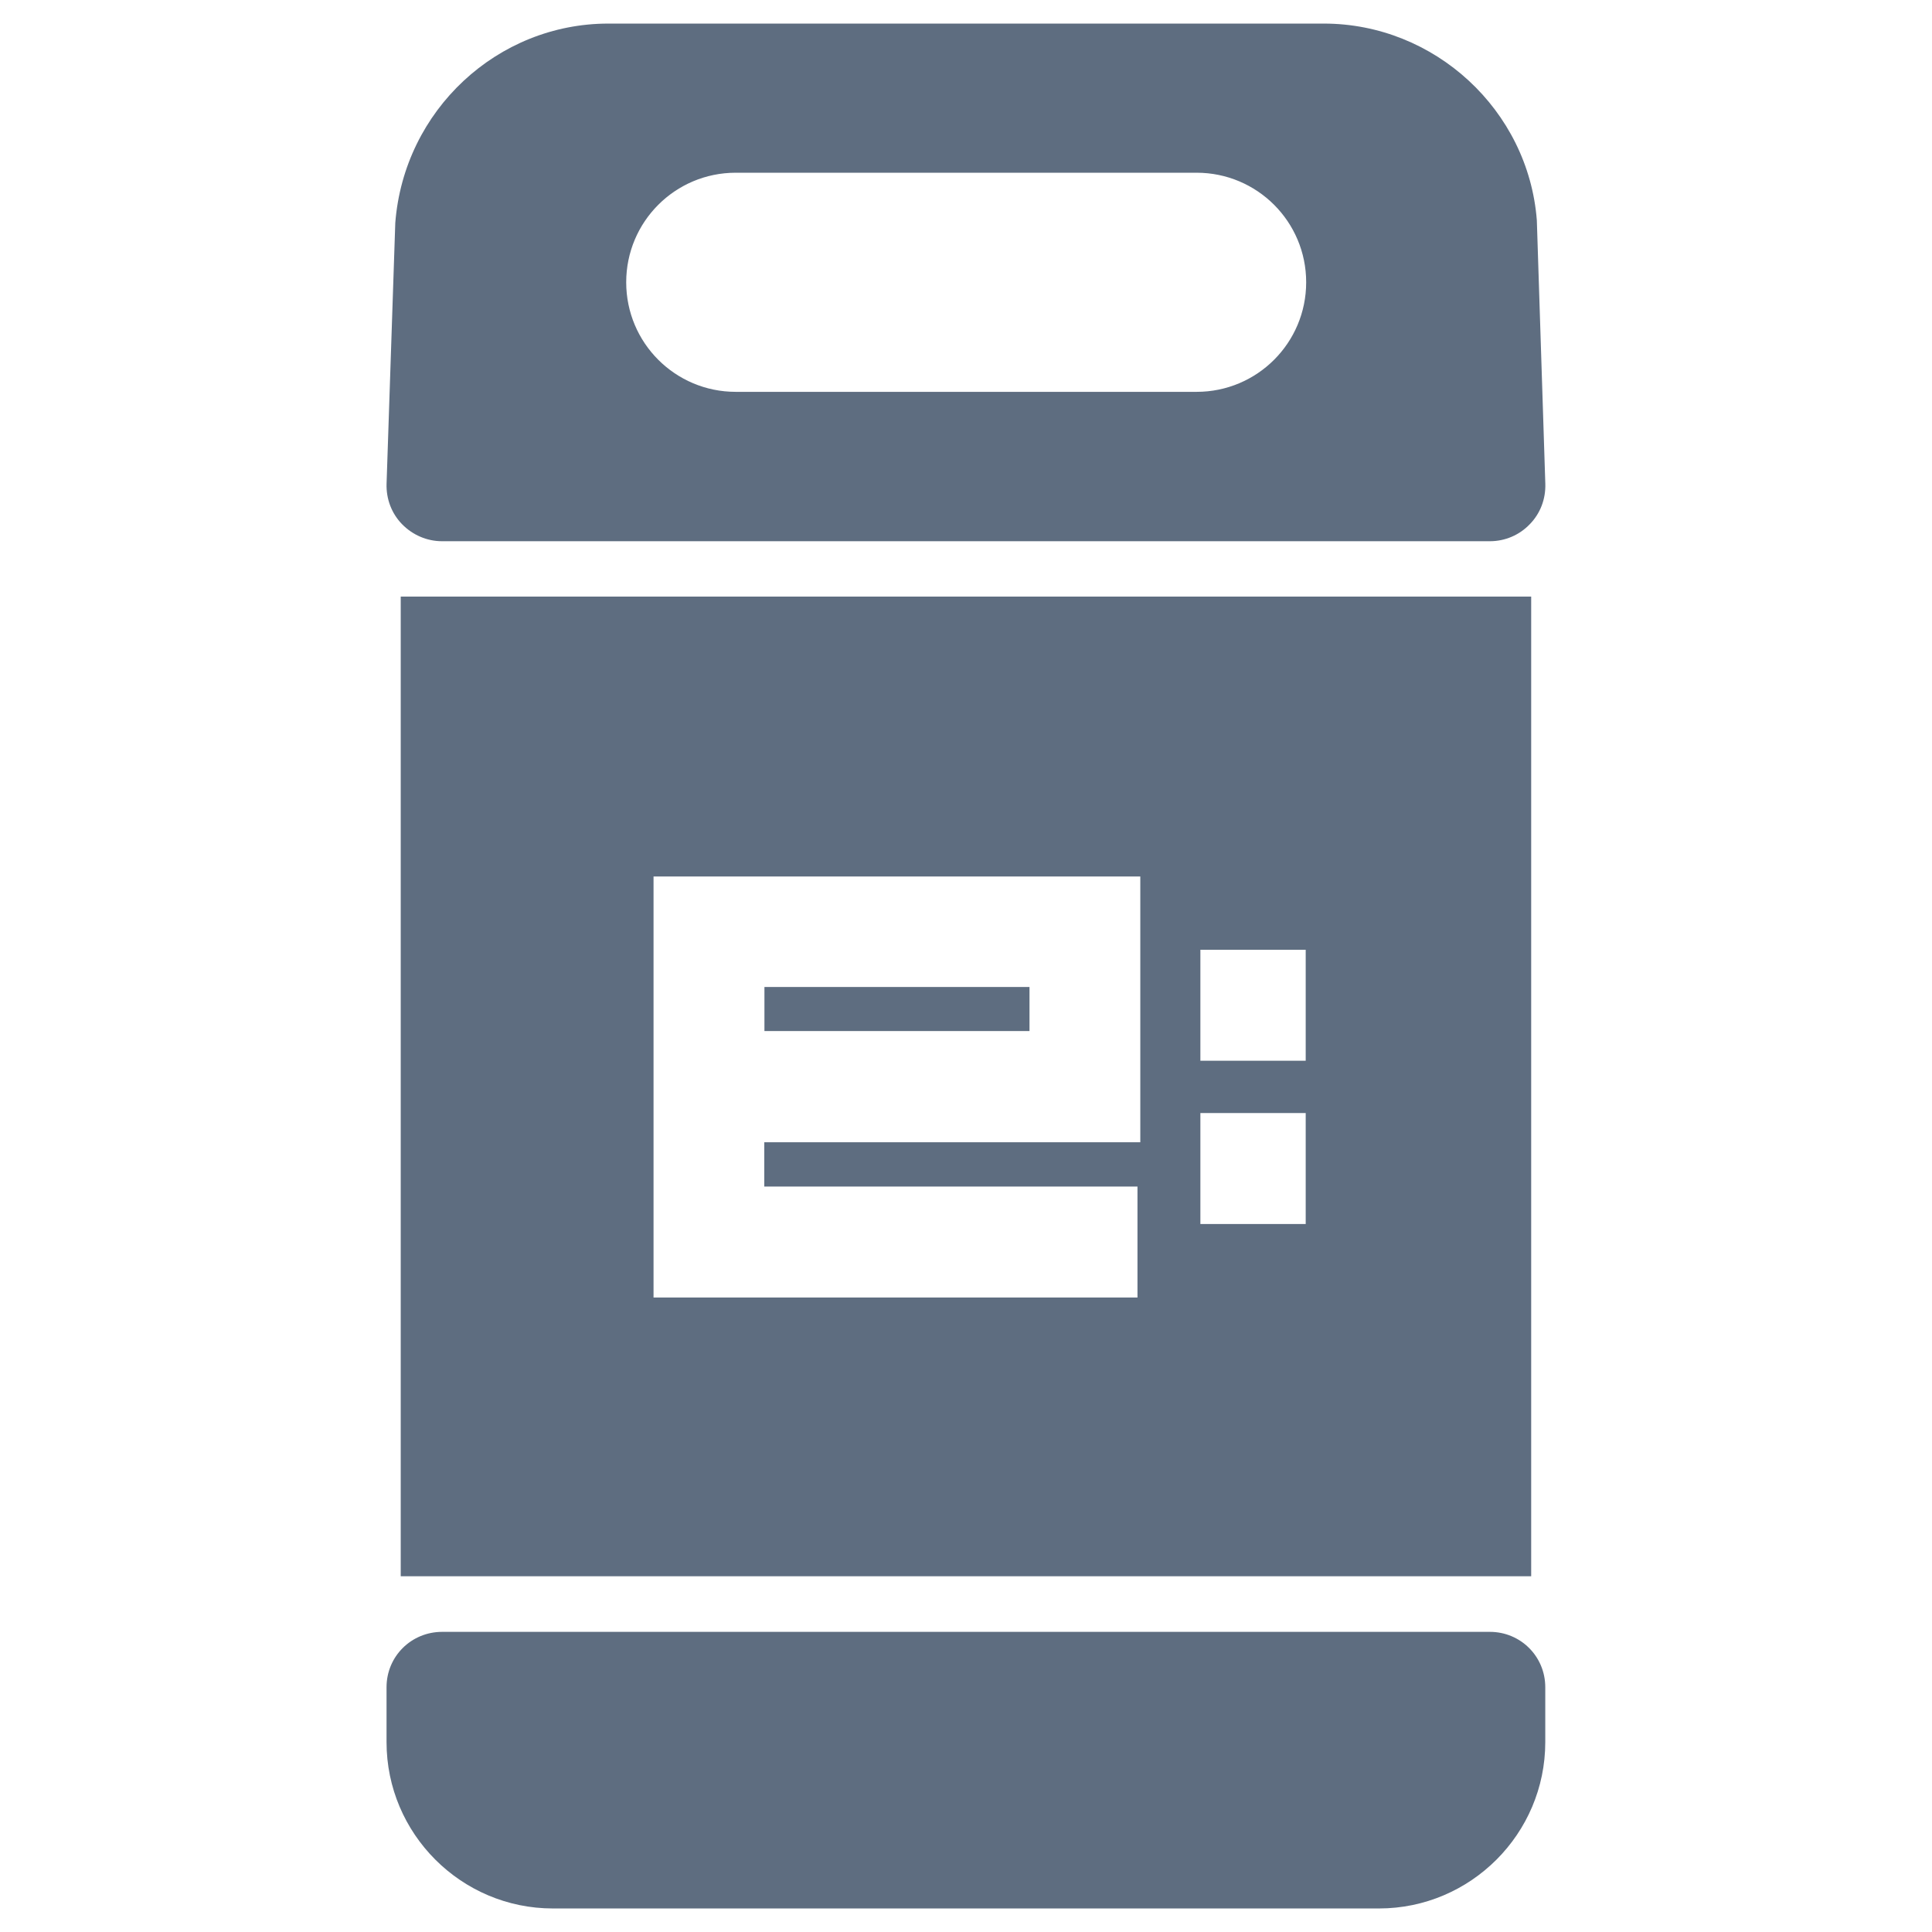 <svg width="82" height="82" viewBox="0 0 82 82" fill="none" xmlns="http://www.w3.org/2000/svg">
<g clip-path="url(#clip0_3044_14734)">
<path d="M63.236 69.261H18.766C17.456 69.261 16.406 70.301 16.406 71.611V73.941C16.406 77.831 19.576 81.001 23.466 81.001H58.526C62.416 81.001 65.586 77.831 65.586 73.941V71.611C65.586 70.301 64.536 69.261 63.236 69.261Z" fill="#5E6D80"/>
<path d="M43.695 41.891H32.445V43.761H43.695V41.891Z" fill="#5E6D80"/>
<path d="M55.418 45.021H50.948V40.311H55.418V45.021ZM55.418 51.951H50.948V47.241H55.418V51.951ZM48.398 48.481H32.438V50.361H48.278V55.071H27.738V37.201H48.398V48.481ZM17.008 25.321V66.901H64.988V25.321H17.008Z" fill="#5E6D80"/>
<path d="M50.788 16.631H31.227C28.657 16.631 26.578 14.551 26.578 11.981C26.578 9.411 28.657 7.331 31.227 7.331H50.788C53.358 7.331 55.438 9.411 55.438 11.981C55.438 14.551 53.358 16.631 50.788 16.631ZM65.228 9.351C64.868 4.671 60.888 1.001 56.188 1.001H25.817C21.117 1.001 17.148 4.671 16.777 9.461L16.407 20.531C16.387 21.171 16.617 21.791 17.067 22.251C17.517 22.711 18.128 22.971 18.758 22.971H63.237C63.877 22.971 64.487 22.711 64.927 22.251C65.377 21.791 65.608 21.181 65.588 20.531L65.228 9.351Z" fill="#5E6D80"/>
</g>
<defs>
<clipPath id="clip0_3044_14734">
<rect width="49.19" height="80" fill="white" transform="translate(16.406 1.001)"/>
</clipPath>
</defs>
</svg>
